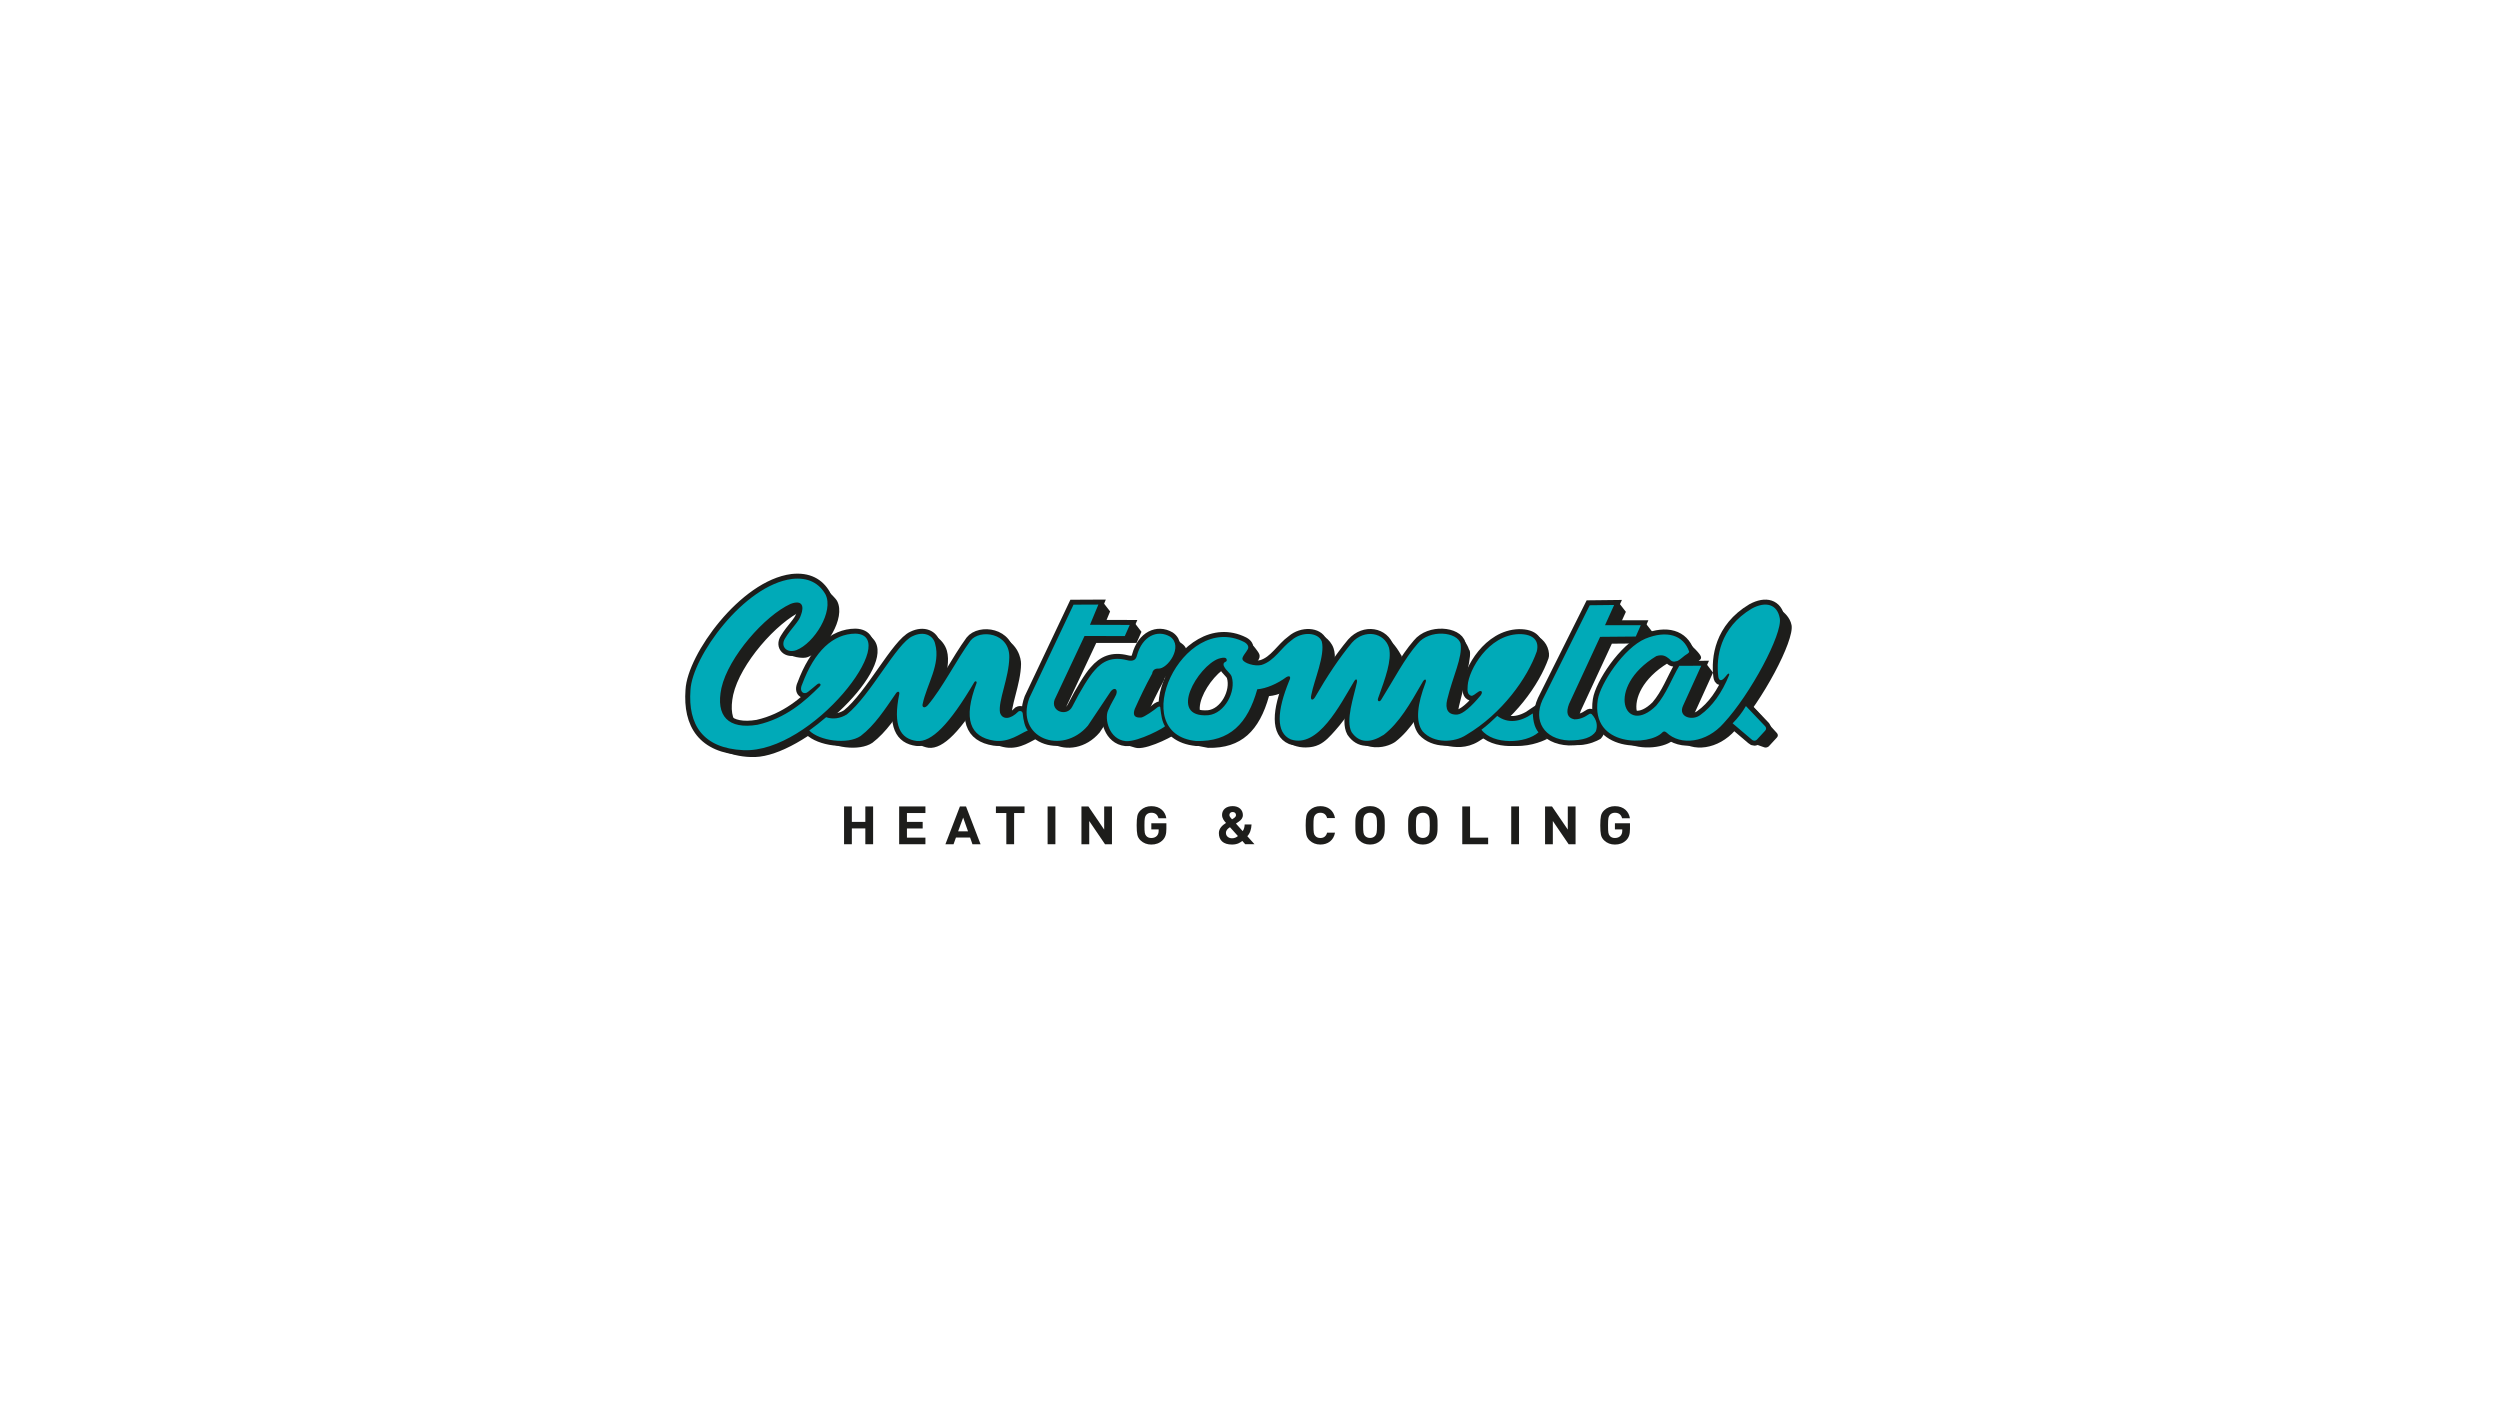 <svg xmlns="http://www.w3.org/2000/svg" xmlns:xlink="http://www.w3.org/1999/xlink" id="Livello_1" x="0px" y="0px" viewBox="0 0 1366 768" style="enable-background:new 0 0 1366 768;" xml:space="preserve">
<style type="text/css">
	.st0{fill:#1D1D1B;stroke:#1D1D1B;stroke-width:5.434;stroke-miterlimit:22.926;}
	.st1{fill-rule:evenodd;clip-rule:evenodd;fill:#1D1D1B;}
	.st2{fill-rule:evenodd;clip-rule:evenodd;fill:#00AAB8;}
	.st3{fill:#1D1D1B;}
</style>
<g>
	<path class="st0" d="M632.39,386.52c-1.78,1.55-7.13,5.28-8.79,5.54c-3.85,0.34-4.73-1.44-3.58-4.67   c2.79-6.21,5.77-12.54,9.52-19.34c0.21-1.62,1.31-2.84,3.29-2.71c5.17,0.36,13.99-12.29,6.49-17.47   c-6.87-4.01-15.15-0.42-18.11,10.33c-0.46,2.08-1.8,3.5-5.56,2.49c-7.84-1.95-13.15,0.41-17.64,5.7   c-2.85,3.11-7.49,10.58-12.19,19.82c-2.82,5.49-11.92,2.66-9.59-3.92l16.34-34.77l22.02,0.03l2.69-6.08l-21.73-0.07l4.59-11.06   l-13.56,0.07l-24.18,51.07c-7.87,21.62,17.88,31.71,32.04,15.03L607,377.65c2-2.35,4.01-1.11,2.84,1.96   c-1.32,2.79-2.35,3.99-4.39,8.58c-2.05,4.59,0.51,15.83,9.65,16.76c6.77,0.55,21.75-7.65,21.43-8.17   c-1.65-2.66-2.05-6.12-2.49-9.68C634.11,385.98,633.54,385.72,632.39,386.52z"></path>
	<path class="st0" d="M839.7,355.98c1.47-5.75-1.67-9.59-9.75-9.5c-16.75,0.45-27.45,19.62-27.99,28.06   c-0.3,3.29,0.01,4.94,1.8,5.59c1.06,0.38,2.64-1.3,3.74-1.93c1.79-1.41,3.04-0.3,1.59,1.7c-5.07,6.12-9.76,10.27-12.76,10.53   c-5.22,0.34-6.81-3.02-5.57-8.16c3.13-12.94,8.39-22.88,7.34-30.48c-1.63-6.64-16.97-8.14-23.48-0.11   c-7.16,8.14-12.88,19.44-19.91,30.65c-0.84,1.5-2.45,0.9-1.62-1.03c3.82-10.64,7.52-20.5,5.89-27.34   c-2.52-8.39-13.4-10.47-20.26-2.81c-6.9,8.27-13.6,18.39-20.16,29.79c-1.15,1.95-2.84,1.95-2.02-1.37   c1.41-7.64,7.65-21.54,5.69-29.08c-1.94-5.01-10.8-5.58-16.38-0.77c-5.89,4.19-9.46,11.47-16.61,13.63   c-3.71,0.87-9.63-1-10.31-3.02c-0.58-1.32,2.23-4.14,2.93-5.7c0.66-1.43-0.26-2.86-2.13-3.88c-33.44-16.83-64.97,50.29-26.08,54.15   c18.29,0.42,28.06-9.41,33.33-28.27c4.96-0.4,11.13-3.1,15.88-6.64c1.83-1.04,2.71-0.28,1.57,2.01   c-6.78,16.5-7.38,28.43,0.87,32.01c14.85,5.07,26.92-18.88,34.45-31.48c1.05-1.94,2.03-1.63,1.65,0.42   c-1.72,7.89-6.27,20.77-2.88,27.07c4.22,6.21,10.5,6.02,17.63,1.44c8.39-6.59,14.11-16.46,20.91-28.34   c1.37-2.77,2.77-2.12,1.73,0.24c-4.12,10.9-5.68,20.87-1.4,26.32c6.04,6.64,17.27,6.19,23.82,1.85   C820.89,389.84,834.63,370.37,839.7,355.98z M660.24,390.79c-22.6,1.64-5.59-26.85,5.56-30.87c3.66-1.11,4.58-0.43,4.48,1   c-0.08,0.46-0.58,0.68-0.92,0.84c-0.64,0.25-1.17,1.08-0.57,2.28c1.11,2.46,3.61,3.76,4.22,5.75   C675.48,377.85,669.22,389.83,660.24,390.79z"></path>
	<path class="st0" d="M556.47,388.73c-4.18,4.29-8.67,4.79-10.04,0.7c-1.2-6.32,4.93-19.15,5.06-30.37   c0.19-13.48-16.18-15.41-21.19-9.04c-7.6,10.38-15.4,25.97-23.37,35.3c-1.68,1.87-3.23,1.22-2.8-0.61   c2.27-10.87,9.96-21.72,6.84-32.95c-1-4.62-6.13-7.17-12.33-4.17c-8.68,3.76-22.96,32.34-35.9,42.73   c-3.61,2.28-7.74,2.85-11.35,1.57c-2.98,2.54-6.2,5.09-9.23,7.27c5.5,5.62,20.97,7.87,28.12,2.97   c7.66-5.85,13.15-14.43,18.99-22.88c1.03-1.81,2.39-1.57,2.08-0.01c-3.56,17.3,0.48,24.49,9.61,25.65   c7.98,0.81,17.81-9.07,31.29-31.96c0.62-1.16,1.66-0.63,1.32,0.36c-7.47,19.66-3.59,29.36,9.6,31.42   c8.22,1.18,14.2-3.92,18.43-5.57c-1.61-1.82-2.46-5.57-2.84-9.53C558.58,388.69,557.63,388.14,556.47,388.73z"></path>
	<path class="st0" d="M467.43,346.2c-12.22,0.09-22.37,9.49-29.13,27.69c-1.97,4.28,1.23,5.88,3.18,4.14   c1.88-1.55,3.6-2.87,5.01-4.12c1.31-1.05,2.53-0.06,1.45,1.09c-8.2,8.22-18.6,17.5-34.08,21.01c-15.88,2.59-22.94-4.62-19.67-20.1   c3.79-16.89,23.69-39.57,37.85-45.99c6.46-2.36,7.35,1.46,5.64,6c-1.04,3.76-5.23,7.12-8.7,12.86c-2.83,4.46,1.01,8.31,6.13,6.45   c9.76-3.74,20.67-21.26,15.91-30.51c-3.43-5.95-9.25-9.38-18.22-8.39c-26.35,3.36-54.63,42.58-55.53,60.74   c-1.37,18.76,6.58,31.77,28.92,32.83C443.8,411.57,493.24,347.11,467.43,346.2z"></path>
	<path class="st0" d="M972.49,337.86c-1.38-7.74-7.68-9.47-15.31-5.33c-17.67,10.56-19.5,26.98-18.31,36.99   c0.33,2.75,1.82,2.49,3.13,1.1c0.76-0.72,1.18-1.41,1.84-2.15c0.79-0.76,1.24-0.4,0.96,0.41c-3.92,9.67-9.21,17.09-15.75,21.8   c-4.28,3.3-12.28,1.18-9.44-5.04l9.95-21.88l-11.99,0.03c-4.27,7.26-6.92,15.11-12.63,21.79c-17.29,17.18-28.15-9.97,0.08-27.09   c3.33-1.07,5.16-0.06,7.04,1.48c1.33,1.49,2.17,1.88,4.45,1.2c1.69-0.76,3.61-2.85,5.19-3.74c0.87-0.49,1.31-1.14,1.27-1.36   c-3.13-9.16-12.3-11.85-23.95-7.09c-11.86,5.06-24.65,24.71-26,33.4c-3.88,25.97,28.45,25.27,35.34,17.76   c0.74-0.7,1.38-0.54,2.16,0.07c7.83,7.5,21.96,5.55,31.23-4.99C956.47,379.38,974.03,346.39,972.49,337.86z"></path>
	<path class="st0" d="M953.97,385.79c-2.08,3.61-4.58,6.71-7.26,9.43l10.44,8.87c0.79,0.78,1.95,0.94,2.93-0.07l4.23-4.59   c0.76-0.73,0.94-1.59,0.26-2.51L953.97,385.79z"></path>
	<path class="st0" d="M837.53,389.82c-7.02,4.9-13.83,5.58-19.43,1.34c-2.82,2.74-5.66,5.37-8.66,7.57   c6.46,8.44,24.33,7.58,31.19,1.42c-0.96-1.2-1.64-2.53-2.11-3.96C837.88,394.23,837.62,392.08,837.53,389.82z"></path>
	<path class="st0" d="M867.97,390.39c-2.66,1.85-5.26,2.73-7.82,2.65c-3.78-0.79-4.64-3.66-2.83-8.42l16.98-36.64l19.48-0.17   l2.73-6.18l-19.54-0.01l5.01-11.05l-13.34,0.15l-25.86,51.84c-5.06,11.27,0.88,21.43,14.46,22.04c7.76,0.02,12.62-1.63,14.77-5.03   c0.99-2.93,0.61-6.22-2.29-9.35C869.12,389.84,868.55,389.9,867.97,390.39z"></path>
</g>
<path class="st1" d="M958.4,386.76c4.2,4.63,8.4,9.26,12.6,13.89c0.68,0.92,0.5,1.78-0.26,2.51c-1.41,1.53-2.82,3.06-4.22,4.58  c-0.18,0.18-0.55,0.48-1.1,0.63c-0.89,0.25-1.63-0.07-1.84-0.17c-1.95-0.69-3.89-1.38-5.84-2.07c-1.62-7.72-2.08-13.54-1.7-15.3  c0.25-1.17,0.7-2.16,0.7-2.16c0.44-0.99,0.96-1.74,1.36-2.24 M929.39,359.81c0.4-1.17-0.43-2.63-6.52-8.41  c-4.08-3.87-4.85-4.3-5.84-4.61c-0.91-0.29-4.58-1.3-7.94,0.91c-2.56,1.68-3.42,4.23-3.65,5.02c-11.86,5.06-27.98,28.63-29.32,37.31  c-1.51,10.15,5.82,12.3,11.68,15.49c9.14,4.98,22.79,2.93,26.98-1.64c0.74-0.7,1.38-0.54,2.16,0.07c7.83,7.5,21.96,5.55,31.24-4.99  c14.71-15.84,32.27-48.84,30.73-57.36c-0.81-4.49-4.68-7.33-4.68-7.33c-0.51-0.56-1.16-1.24-1.95-1.98  c-1.01-0.93-1.7-1.56-2.69-2.14c0,0-1.21-0.7-2.6-1.04c-4.83-1.21-31.52,38.58-26.83,42.06c0.99,0.74,4.87-0.13,5.14,2.09  c0.33,2.75,1.82,2.49,3.13,1.1c0.76-0.72,1.18-1.41,1.84-2.15c0.78-0.76,1.24-0.4,0.96,0.41c-3.92,9.67-9.21,17.09-15.75,21.8  c-4.27,3.3-12.28,1.18-9.44-5.04l9.95-21.89c-1.34-1.76-2.68-3.52-4.03-5.27c-4.06,1.32-8.13,2.64-12.19,3.96  c-4.27,7.27-2.68,16.46-8.4,23.14c-17.29,17.18-28.15-9.97,0.08-27.09c3.33-1.07,5.16-0.06,7.04,1.48c1.33,1.49,2.17,1.88,4.45,1.2  c1.48-0.92,3.27-2.15,5.19-3.75C929.11,360.34,929.28,360.13,929.39,359.81z M888.38,334.3c-1.38-1.77-2.76-3.55-4.13-5.32  c-3.07,1.82-6.14,3.65-9.21,5.47l-25.86,51.84c-0.59,0.67-6.23,7.23-4.11,13.28c2.92,8.33,17.69,7.56,18.5,7.5  c4.95-0.32,8.76-2.09,10.94-3.33c0.34-0.32,2.13-2.07,2.2-4.91c0.07-2.65-1.41-4.41-1.75-4.8c-0.08-0.05-0.44-0.24-0.88-0.14  c-0.35,0.08-0.56,0.29-0.64,0.37c-1.3-1.39-2.59-2.79-3.89-4.18c-1.02-0.86-1.98,6.62-2.98,6.69c-3.78-0.79-4.64-3.66-2.83-8.42  l16.98-36.64l19.48-0.17l2.72-6.19c-1.37-1.75-2.74-3.5-4.11-5.25c-5.14,1.75-10.28,3.49-15.43,5.24L888.38,334.3z M824.51,394.89  c3.05-1.13,4.69-0.63,7.85-2.6c2.64-1.65,3.9-3.5,6.52-3.53c1.03-0.01,2.71,0.26,3.13,1.23c0.33,0.76-0.38,1.35-0.04,2.88  c0.14,0.65,0.37,0.97,0.17,1.31c-0.35,0.6-1.54,0.44-1.57,0.72c-0.02,0.23,0.83,0.36,0.89,0.76c0.04,0.26-0.28,0.54-0.63,0.76  c0.34,0.9,0.78,1.88,1.35,2.92c1.04,1.87,2.2,3.32,3.22,4.4c-3.44,1.69-11.03,4.8-20.61,3.6c-4.4-0.55-7.99-1.86-10.59-3.09  C817.87,398.3,821.68,395.94,824.51,394.89z M686.14,354.48c-0.89-1.17-2.36-3.09-4.93-4.64c0,0-2.02-1.22-4.29-1.79  c-8.61-2.16-45.29,43.17-36.94,52.76c1.26,1.44,4.59,3.3,6.85,4.32c3.01,1.36,5.76,1.97,8.98,2.68c1.76,0.39,3.23,0.65,4.25,0.81  c18.3,0.42,28.06-9.41,33.32-28.26c4.96-0.4,11.13-3.1,15.88-6.64c0.87-0.5,1.52-0.59,1.85-0.29c0.27,0.24,0.33,0.84-0.28,2.3  c-2.48,6-12.57,17.3-10.71,24.68c0.48,1.92,1.67,3.13,2.6,4.09c4.49,4.62,11.4,3.93,12.61,3.81c1.1-0.11,3.13-0.33,5.42-1.44  c3.41-1.65,6.04-4.61,8.72-7.62l0,0c6.29-6.92,14.15-19.33,16.69-22.99c0.3-0.44,0.99-1.42,1.39-1.28c0.39,0.14,0.3,1.29,0.27,1.7  c-0.23,2.96-5.5,18.17-8.47,26.61c1.69,1.47,5.88,4.67,11.81,5c5.75,0.32,10.14-2.09,11.41-3.09c8.39-6.6,14.11-16.47,20.91-28.35  c0.72-1.46,1.45-1.97,1.83-1.78c0.35,0.17,0.03,1.52-0.09,2.02c-1.46,6.14-9.44,17.6-7.51,23.6c1.47,4.56,8.69,6.01,12.21,6.71  c5.27,1.06,11.36,1.64,17.72-2.14c19.67-11.69,33.4-31.16,38.48-45.55c0.49-1.4,0.35-3.65-0.55-5.98c-1.72-4.46-6.5-7.55-11-8.34  c0,0-0.72-0.13-1.35-0.17c-7.43-0.51-26.1,28.33-30.08,34.55l7.03,4.09c0.98,0.57,2.64-1.3,3.74-1.93c1.79-1.41,3.04-0.3,1.59,1.69  c-5.07,6.11-9.76,10.27-12.76,10.53c-5.22,0.34-6.81-3.02-5.57-8.16c3.13-12.94,7.68-29.42,5.53-31.04  c-2.59-7.68-10.11-11.14-15.29-9.1c-3.48,1.37-5.86,5.19-6.38,9.55c-7.16,8.14-12.88,19.44-19.9,30.65c-0.84,1.5-2.45,0.9-1.62-1.03  c3.82-10.63,8.24-25.5,5.89-27.34c-5.42-9.71-12.84-13.89-16.63-12.06c-3.29,1.59-3.59,7.58-3.63,9.25  c-6.9,8.26-13.6,18.39-20.15,29.79c-1.15,1.95-2.84,1.94-2.02-1.37c1.78-7.23,8.61-20.47,5.69-29.08c-1.82-5.35-7.29-7.79-7.98-8.08  c-1.3-0.56-3.43-1.47-5.36-0.56c-2.23,1.05-3.46,4.18-3.05,7.88c-5.89,4.19-9.46,11.47-16.61,13.63c-4.32,1.3-9.96-0.95-10.31-3.02  c-0.29-1.7,3.04-2.85,2.93-5.7C688.22,357.24,687.52,356.32,686.14,354.48z M676.69,364.65c0.1-1.44-0.83-2.11-4.48-1  c-11.15,4.02-28.16,32.51-5.56,30.87c8.98-0.96,15.24-12.94,12.77-20.99c-0.61-2-3.11-3.3-4.22-5.75c-0.6-1.2-0.07-2.03,0.57-2.28  C676.12,365.33,676.61,365.12,676.69,364.65 M602.44,328.77c-4.85,1.06-9.7,2.12-14.55,3.19L568.8,385.2  c-2.5,6.23-3.51,12.47-1.13,16.46c1.42,2.4,5.01,3.39,7.58,4.78c7.29,3.95,18.08,2.66,25.6-6.2l12.57-18.84  c2-2.35,4.01-1.1,2.84,1.97c-0.95,2-0.56,4.25-1.86,6.29c-0.78,1.22-1.57,1.49-2.53,2.3c-2.52,2.12-5.6,6.62-4.6,9.89  c1.02,3.32,6.07,4.72,11.48,6.22c0.68,0.19,1.66,0.57,2.76,0.66c6.77,0.55,21.75-7.65,21.43-8.17c-1.65-2.66-2.05-6.12-2.49-9.68  c0.08-1.13-2.73-5.77-3.87-4.97c-1.78,1.55-4.9,9.66-6.56,9.92c-3.85,0.34-4.73-1.44-3.58-4.67c2.79-6.21,5.77-12.54,9.52-19.35  c0.21-1.62,1.31-2.84,3.29-2.7c5.17,0.36,13.99-12.29,6.49-17.47c-13.86-11.01-17.48-2.75-18.11,10.33c-0.46,2.08-1.8,3.5-5.56,2.49  c-7.85-1.95-13.15,0.4-17.64,5.69c-2.85,3.12-7.49,10.58-12.19,19.82c-2.82,5.49-11.92,2.66-9.59-3.92l16.34-34.77l22.02,0.03  l2.69-6.08c-1.35-1.76-2.7-3.51-4.05-5.27c-5.89,1.73-11.78,3.46-17.68,5.19l4.59-11.06C605.17,332.29,603.81,330.53,602.44,328.77z   M457.81,395.61c-0.99,0.69-1.75,1.51-4.6,3.77c-1.92,1.53-3.54,2.72-4.63,3.5c5.5,5.62,20.97,7.87,28.12,2.97  c7.66-5.85,13.15-14.43,18.99-22.88c1.03-1.81,2.39-1.57,2.08-0.01c-7.38,12.59-7.65,19.52,4.37,23.98c1.61,0.6,3.24,1.41,5.23,1.66  c7.99,0.81,17.81-9.07,31.3-31.95c0.62-1.16,1.66-0.63,1.32,0.36c-9.2,15.5-13.21,22.83,4.1,29.88c1.62,0.66,3.43,1.21,5.5,1.53  c8.23,1.17,14.2-3.92,18.43-5.58c-1.61-1.81-2.46-5.57-2.84-9.53c-0.21-0.89-1.15-1.44-2.31-0.85c-1.18,1.2-4.06-4.54-5.2-3.95  c-2.94,1.5-3.85,7.59-4.83,4.65c-1.2-6.32,4.93-19.15,5.06-30.37c0.02-1.47-0.35-4.26-2.03-7.3c-0.36-0.66-1.53-2.67-3.85-4.67  c-4.59-3.95-12.7-6.98-15.32-4.17c-0.47,0.51-1.69,2.19,0,7.12c-7.6,10.38-15.4,25.96-23.37,35.3c-1.69,1.87-3.23,1.22-2.8-0.61  c1.05-4.48,9.85-22.61,6.84-32.96c-1.96-6.75-9.05-9.66-9.36-9.78c-0.53-0.21-4.24-1.67-5.28-0.37c-0.78,0.99,0.13,3.4,2.31,5.97  c-5.42,6.1-10.87,12.39-16.35,18.88c-6.8,8.04-13.31,16-19.55,23.85C463.14,393.01,459.79,394.23,457.81,395.61z M439.22,320.07  c-34.14,8.53-51.11,43.3-55.53,60.74c-3.15,12.44-1,18.45,1.14,21.69c1.9,2.88,4.32,4.53,6.09,5.71c0,0,8.75,5.83,21.7,5.43  c26.22-0.81,74.23-44.89,65.95-62.38c-2.17-4.57-7.58-6.05-8.13-6.2c-11.25-2.97-22.9,11.78-26.06,15.78  c-3.88,4.91-8.2,10.37-6.27,15.26c1.58,4.01,7.5,7.57,9.8,5.67c1.88-1.55,3.59-2.87,5-4.12c1.31-1.05,2.53-0.06,1.45,1.09  c-8.2,8.22-18.59,17.5-34.08,21.01c-15.87,2.59-22.94-4.62-19.67-20.1c3.79-16.89,23.69-39.57,37.85-45.99  c6.46-2.36,7.35,1.46,5.64,6c-0.87,3.29-11.28,7.19-15.69,12.19c-0.22,0.25-0.3,0.58-0.3,0.58c-0.48,1.26,0.03,2.64,0.6,3.67  c0.33,0.26,0.68,0.51,1.06,0.76c2.44,1.6,4.97,2.21,6.95,2.43c1.04,0.09,2.87,0.42,4.81-0.32c9.76-3.74,20.67-21.26,15.91-30.51  c-0.83-1.61-4-4.49-5.29-5.79c-1.76-1.77-3.3-3.17-4.37-4.12C446.14,318.71,443.02,319.12,439.22,320.07z"></path>
<path class="st2" d="M953.97,385.79l10.6,11.13c0.68,0.92,0.5,1.78-0.26,2.51l-4.23,4.59c-0.98,1-2.14,0.85-2.94,0.07l-10.44-8.87  C949.4,392.5,951.89,389.4,953.97,385.79 M922.97,356.07c-3.13-9.16-12.3-11.85-23.95-7.09c-11.86,5.06-24.65,24.71-26,33.4  c-3.88,25.97,28.45,25.27,35.34,17.76c0.74-0.7,1.38-0.54,2.16,0.07c7.83,7.5,21.96,5.55,31.23-4.99  c14.71-15.84,32.27-48.84,30.73-57.36c-1.38-7.74-7.68-9.47-15.31-5.33c-17.67,10.56-19.5,26.98-18.31,36.99  c0.33,2.75,1.82,2.49,3.13,1.1c0.76-0.72,1.18-1.41,1.84-2.15c0.79-0.76,1.24-0.4,0.96,0.41c-3.92,9.67-9.21,17.09-15.75,21.8  c-4.28,3.3-12.28,1.18-9.44-5.04l9.95-21.88l-11.99,0.03c-4.27,7.26-6.92,15.11-12.63,21.79c-17.29,17.18-28.15-9.97,0.08-27.09  c3.33-1.07,5.16-0.06,7.04,1.48c1.33,1.49,2.17,1.88,4.45,1.2c1.69-0.76,3.61-2.85,5.19-3.74  C922.57,356.94,923.01,356.29,922.97,356.07 M881.97,330.56l-13.34,0.15l-25.86,51.84c-5.06,11.27,0.88,21.43,14.46,22.04  c7.76,0.02,12.62-1.63,14.77-5.03c0.99-2.93,0.61-6.22-2.29-9.35c-0.58-0.37-1.15-0.31-1.73,0.18c-2.66,1.85-5.26,2.73-7.82,2.65  c-3.78-0.79-4.64-3.66-2.83-8.42l16.98-36.64l19.48-0.17l2.73-6.18l-19.54-0.01L881.97,330.56z M818.1,391.16  c5.6,4.24,12.41,3.56,19.43-1.34c0.09,2.26,0.35,4.41,0.99,6.37c0.47,1.43,1.15,2.76,2.11,3.96c-6.87,6.16-24.73,7.02-31.19-1.42  C812.44,396.52,815.27,393.9,818.1,391.16 M679.72,350.75c-33.44-16.83-64.97,50.29-26.08,54.15c18.29,0.42,28.06-9.41,33.33-28.27  c4.96-0.4,11.13-3.1,15.88-6.64c1.83-1.04,2.71-0.28,1.57,2.01c-6.78,16.5-7.38,28.43,0.87,32.01  c14.85,5.07,26.92-18.88,34.45-31.48c1.05-1.94,2.03-1.63,1.65,0.42c-1.72,7.89-6.27,20.77-2.88,27.07  c4.22,6.21,10.5,6.02,17.63,1.44c8.39-6.59,14.11-16.46,20.91-28.34c1.37-2.77,2.77-2.12,1.73,0.24c-4.12,10.9-5.68,20.87-1.4,26.32  c6.04,6.64,17.27,6.19,23.82,1.85c19.67-11.69,33.41-31.16,38.48-45.55c1.47-5.75-1.67-9.59-9.75-9.5  c-16.75,0.45-27.45,19.62-27.99,28.06c-0.3,3.29,0.01,4.94,1.8,5.59c1.06,0.38,2.64-1.3,3.74-1.93c1.79-1.41,3.04-0.3,1.59,1.7  c-5.07,6.12-9.76,10.27-12.76,10.53c-5.22,0.34-6.81-3.02-5.57-8.16c3.13-12.94,8.39-22.88,7.34-30.48  c-1.63-6.64-16.97-8.14-23.48-0.11c-7.16,8.14-12.88,19.44-19.91,30.65c-0.84,1.5-2.45,0.9-1.62-1.03  c3.82-10.64,7.52-20.5,5.89-27.34c-2.52-8.39-13.4-10.47-20.26-2.81c-6.9,8.27-13.6,18.39-20.16,29.79  c-1.15,1.95-2.84,1.95-2.02-1.37c1.41-7.64,7.65-21.54,5.69-29.08c-1.94-5.01-10.8-5.58-16.38-0.77  c-5.89,4.19-9.46,11.47-16.61,13.63c-3.71,0.87-9.63-1-10.31-3.02c-0.58-1.32,2.23-4.14,2.93-5.7  C682.51,353.2,681.59,351.77,679.72,350.75 M670.28,360.92c0.1-1.44-0.83-2.11-4.48-1c-11.15,4.02-28.16,32.51-5.56,30.87  c8.98-0.96,15.24-12.94,12.77-21c-0.61-2-3.11-3.29-4.22-5.75c-0.6-1.2-0.07-2.03,0.57-2.28C669.7,361.6,670.2,361.38,670.28,360.92   M586.57,330.39l-24.18,51.07c-7.87,21.62,17.88,31.71,32.04,15.03L607,377.65c2-2.35,4.01-1.11,2.84,1.96  c-1.32,2.79-2.35,3.99-4.39,8.58c-2.05,4.59,0.51,15.83,9.65,16.76c6.77,0.55,21.75-7.65,21.43-8.17c-1.65-2.66-2.05-6.12-2.49-9.68  c0.08-1.13-0.5-1.39-1.64-0.59c-1.78,1.55-7.13,5.28-8.79,5.54c-3.85,0.34-4.73-1.44-3.58-4.67c2.79-6.21,5.77-12.54,9.52-19.34  c0.21-1.62,1.31-2.84,3.29-2.71c5.17,0.36,13.99-12.29,6.49-17.47c-6.87-4.01-15.15-0.42-18.11,10.33c-0.46,2.08-1.8,3.5-5.56,2.49  c-7.84-1.95-13.15,0.41-17.64,5.7c-2.85,3.11-7.49,10.58-12.19,19.82c-2.82,5.49-11.92,2.66-9.59-3.92l16.34-34.77l22.02,0.03  l2.69-6.08l-21.73-0.07l4.59-11.06L586.57,330.39z M451.4,391.88c-2.98,2.54-6.2,5.09-9.23,7.27c5.5,5.62,20.97,7.87,28.12,2.97  c7.66-5.85,13.15-14.43,18.99-22.88c1.03-1.81,2.39-1.57,2.08-0.01c-3.56,17.3,0.48,24.49,9.61,25.65  c7.98,0.81,17.81-9.07,31.29-31.96c0.62-1.16,1.66-0.63,1.32,0.36c-7.47,19.66-3.59,29.36,9.6,31.42c8.22,1.18,14.2-3.92,18.43-5.57  c-1.61-1.82-2.46-5.57-2.84-9.53c-0.2-0.89-1.15-1.44-2.31-0.85c-4.18,4.29-8.67,4.79-10.04,0.7c-1.2-6.32,4.93-19.15,5.06-30.37  c0.19-13.48-16.18-15.41-21.19-9.04c-7.6,10.38-15.4,25.97-23.37,35.3c-1.68,1.87-3.23,1.22-2.8-0.61  c2.27-10.87,9.96-21.72,6.84-32.95c-1-4.62-6.13-7.17-12.33-4.17c-8.68,3.76-22.96,32.34-35.9,42.73  C459.14,392.6,455.01,393.17,451.4,391.88 M432.8,316.33c-26.35,3.36-54.63,42.58-55.53,60.74c-1.37,18.76,6.58,31.77,28.92,32.83  c37.61,1.68,87.05-62.78,61.24-63.69c-12.22,0.09-22.37,9.49-29.13,27.69c-1.97,4.28,1.23,5.88,3.18,4.14  c1.88-1.55,3.6-2.87,5.01-4.12c1.31-1.05,2.53-0.06,1.45,1.09c-8.2,8.22-18.6,17.5-34.08,21.01c-15.88,2.59-22.94-4.62-19.67-20.1  c3.79-16.89,23.69-39.57,37.85-45.99c6.46-2.36,7.35,1.46,5.64,6c-1.04,3.76-5.23,7.12-8.7,12.86c-2.83,4.46,1.01,8.31,6.13,6.45  c9.76-3.74,20.67-21.26,15.91-30.51C447.59,318.77,441.77,315.34,432.8,316.33"></path>
<g>
	<polygon class="st3" points="472.82,440.64 472.82,449.08 465.45,449.08 465.45,440.64 461.19,440.64 461.19,461.29 465.45,461.29    465.45,452.65 472.82,452.65 472.82,461.29 477.07,461.29 477.07,440.64  "></polygon>
	<polygon class="st3" points="491.3,440.64 491.3,461.29 505.65,461.29 505.65,457.69 495.55,457.69 495.55,452.68 504.15,452.68    504.15,449.08 495.55,449.08 495.55,444.24 505.65,444.24 505.65,440.64  "></polygon>
	<path class="st3" d="M526.27,446.73l2.66,7.51h-5.41L526.27,446.73z M524.5,440.64l-7.92,20.65h4.44l1.31-3.65h7.74l1.28,3.65h4.43   l-7.95-20.65H524.5z"></path>
	<polygon class="st3" points="544.17,440.64 544.17,444.24 549.86,444.24 549.86,461.29 554.11,461.29 554.11,444.24 559.8,444.24    559.8,440.64  "></polygon>
	<rect x="572.41" y="440.64" class="st3" width="4.26" height="20.65"></rect>
	<polygon class="st3" points="603.32,440.64 603.32,453.29 594.7,440.64 590.9,440.64 590.9,461.29 595.16,461.29 595.16,448.61    603.78,461.29 607.58,461.29 607.58,440.64  "></polygon>
	<g>
		<path class="st3" d="M635.23,459.12c-1.68,1.62-3.7,2.35-6.15,2.35c-2.32,0-4.28-0.75-5.87-2.26c-0.95-0.9-1.53-1.94-1.77-3.1    c-0.24-1.16-0.37-2.87-0.37-5.13c0-2.26,0.13-3.98,0.37-5.13c0.25-1.19,0.82-2.2,1.77-3.1c1.59-1.51,3.55-2.26,5.87-2.26    c4.95,0,7.62,3.02,8.2,6.61h-4.29c-0.52-2-1.8-3.01-3.91-3.01c-1.13,0-2.05,0.38-2.72,1.1c-0.79,0.96-1.04,1.71-1.04,5.8    c0,4.06,0.18,4.87,1.04,5.83c0.64,0.72,1.56,1.07,2.72,1.07c1.25,0,2.26-0.38,3.03-1.16c0.64-0.69,0.98-1.62,0.98-2.75v-0.79    h-4.01v-3.36h8.23v3.01C637.31,455.84,636.73,457.61,635.23,459.12"></path>
		<path class="st3" d="M673.54,443.68c-1.19,0-1.8,0.73-1.8,1.68c0,0.76,0.67,1.48,1.44,2.32c0.3-0.17,0.92-0.58,0.92-0.58    c0.7-0.47,1.25-1.01,1.25-1.74C675.35,444.41,674.68,443.68,673.54,443.68 M672.05,451.98c-1.31,0.87-2.2,1.68-2.2,3.16    c0,1.71,1.47,2.9,3.31,2.9c1.28,0,2.23-0.38,3.24-1.22L672.05,451.98z M680.4,461.29l-1.59-1.8c-1.01,0.75-2.51,1.97-5.63,1.97    c-4.81,0-7.19-2.37-7.19-6.26c0-2.64,2.02-4.35,3.91-5.55c-0.89-0.95-2.17-2.4-2.17-4.37c0-2.82,2.17-4.82,5.81-4.82    c3.43,0,5.57,2.06,5.57,4.87c0,1.6-0.89,2.67-2.23,3.6c0,0-1.01,0.72-1.56,1.07l3.67,4.12c0.71-0.9,1.04-2.15,1.1-3.63h3.76    c-0.15,2.67-0.79,4.79-2.32,6.41l3.92,4.38H680.4z"></path>
		<path class="st3" d="M721.43,461.46c-2.32,0-4.28-0.75-5.87-2.26c-0.95-0.9-1.53-1.94-1.77-3.1c-0.24-1.16-0.37-2.87-0.37-5.13    c0-2.26,0.13-3.98,0.37-5.13c0.25-1.19,0.82-2.2,1.77-3.1c1.59-1.51,3.55-2.26,5.87-2.26c4.19,0,7.28,2.32,8.02,6.53h-4.32    c-0.46-1.77-1.62-2.92-3.67-2.92c-1.16,0-2.08,0.35-2.72,1.07c-0.89,0.9-1.07,1.83-1.07,5.83c0,4,0.18,4.93,1.07,5.83    c0.64,0.72,1.56,1.07,2.72,1.07c2.05,0,3.21-1.16,3.67-2.93h4.32C728.71,459.14,725.59,461.46,721.43,461.46"></path>
		<path class="st3" d="M751.32,445.16c-0.61-0.67-1.56-1.1-2.72-1.1c-1.16,0-2.14,0.43-2.75,1.1c-0.82,0.87-1.04,1.83-1.04,5.8    c0,3.97,0.21,4.93,1.04,5.8c0.61,0.67,1.59,1.1,2.75,1.1c1.16,0,2.11-0.44,2.72-1.1c0.83-0.87,1.08-1.83,1.08-5.8    C752.39,446.99,752.15,446.03,751.32,445.16 M754.47,459.2c-1.53,1.45-3.4,2.26-5.87,2.26c-2.48,0-4.38-0.81-5.9-2.26    c-2.2-2.09-2.14-4.67-2.14-8.24c0-3.57-0.06-6.15,2.14-8.24c1.53-1.45,3.43-2.26,5.9-2.26c2.48,0,4.35,0.81,5.87,2.26    c2.2,2.09,2.17,4.67,2.17,8.24C756.64,454.53,756.67,457.11,754.47,459.2"></path>
		<path class="st3" d="M780.17,445.16c-0.61-0.67-1.56-1.1-2.72-1.1c-1.16,0-2.14,0.43-2.75,1.1c-0.82,0.87-1.04,1.83-1.04,5.8    c0,3.97,0.21,4.93,1.04,5.8c0.61,0.67,1.59,1.1,2.75,1.1c1.16,0,2.11-0.44,2.72-1.1c0.83-0.87,1.07-1.83,1.07-5.8    C781.24,446.99,781,446.03,780.17,445.16 M783.32,459.2c-1.53,1.45-3.4,2.26-5.87,2.26s-4.38-0.81-5.9-2.26    c-2.2-2.09-2.14-4.67-2.14-8.24c0-3.57-0.06-6.15,2.14-8.24c1.53-1.45,3.43-2.26,5.9-2.26s4.35,0.81,5.87,2.26    c2.2,2.09,2.17,4.67,2.17,8.24C785.49,454.53,785.52,457.11,783.32,459.2"></path>
	</g>
	<polygon class="st3" points="798.98,440.64 798.98,461.29 813.12,461.29 813.12,457.69 803.24,457.69 803.24,440.64  "></polygon>
	<rect x="825.73" y="440.64" class="st3" width="4.26" height="20.65"></rect>
	<polygon class="st3" points="856.64,440.64 856.64,453.29 848.01,440.64 844.22,440.64 844.22,461.29 848.47,461.29 848.47,448.61    857.1,461.29 860.89,461.29 860.89,440.64  "></polygon>
	<g>
		<path class="st3" d="M888.54,459.12c-1.68,1.62-3.7,2.35-6.15,2.35c-2.32,0-4.28-0.75-5.87-2.26c-0.95-0.9-1.53-1.94-1.77-3.1    c-0.24-1.16-0.37-2.87-0.37-5.13c0-2.26,0.13-3.98,0.37-5.13c0.25-1.19,0.82-2.2,1.77-3.1c1.59-1.51,3.55-2.26,5.87-2.26    c4.95,0,7.62,3.02,8.2,6.61h-4.28c-0.52-2-1.8-3.01-3.92-3.01c-1.13,0-2.05,0.38-2.72,1.1c-0.8,0.96-1.04,1.71-1.04,5.8    c0,4.06,0.18,4.87,1.04,5.83c0.64,0.72,1.56,1.07,2.72,1.07c1.25,0,2.26-0.38,3.03-1.16c0.64-0.69,0.98-1.62,0.98-2.75v-0.79    h-4.01v-3.36h8.23v3.01C890.63,455.84,890.04,457.61,888.54,459.12"></path>
	</g>
</g>
</svg>
